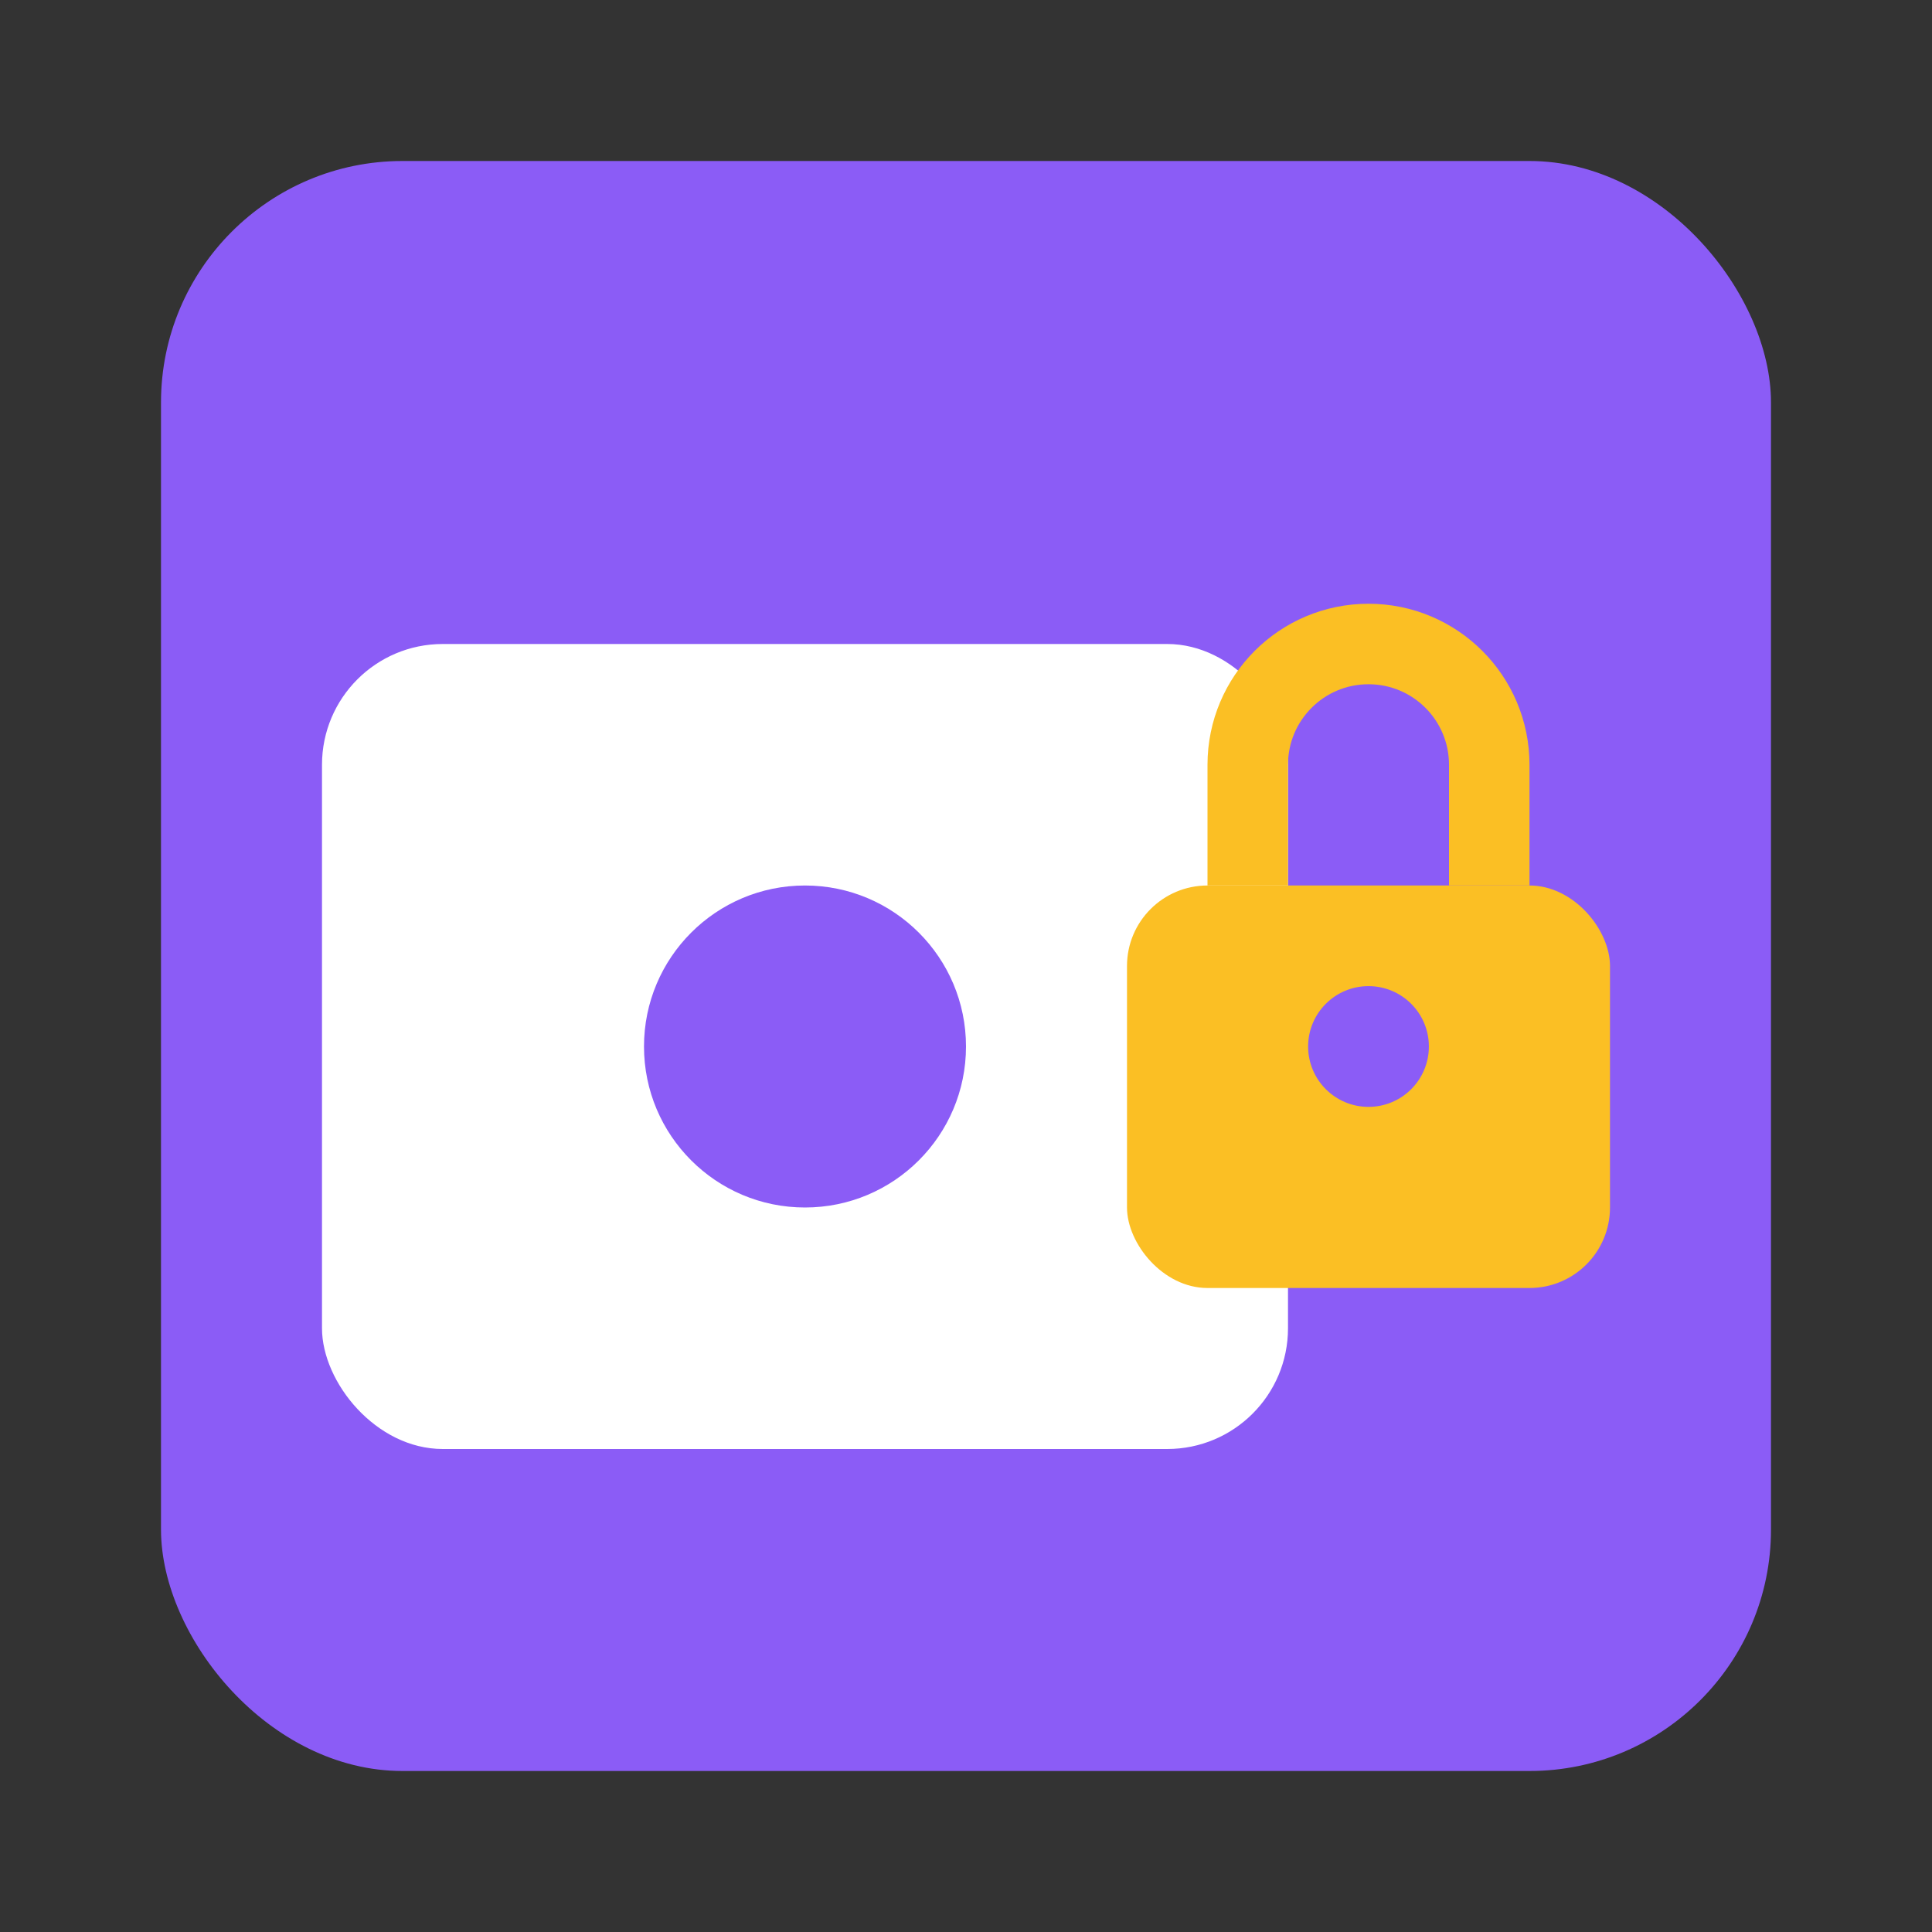 <svg xmlns="http://www.w3.org/2000/svg" viewBox="0 0 48 48" fill="none">
  <rect x="0" y="0" width="48" height="48" fill="#333333" stroke="none"/>
  <rect x="4" y="4" width="40" height="40" rx="6" fill="#8b5cf6"/>
  <rect x="8" y="16" width="24" height="20" rx="3" fill="white"/>
  <circle cx="20" cy="26" r="4" fill="#8b5cf6"/>
  <rect x="28" y="22" width="12" height="10" rx="2" fill="#fbbf24"/>
  <path d="M31 22V19C31 17.343 32.343 16 34 16C35.657 16 37 17.343 37 19V22" stroke="#fbbf24" stroke-width="2" fill="none"/>
  <circle cx="34" cy="26" r="1.5" fill="#8b5cf6"/>
</svg>